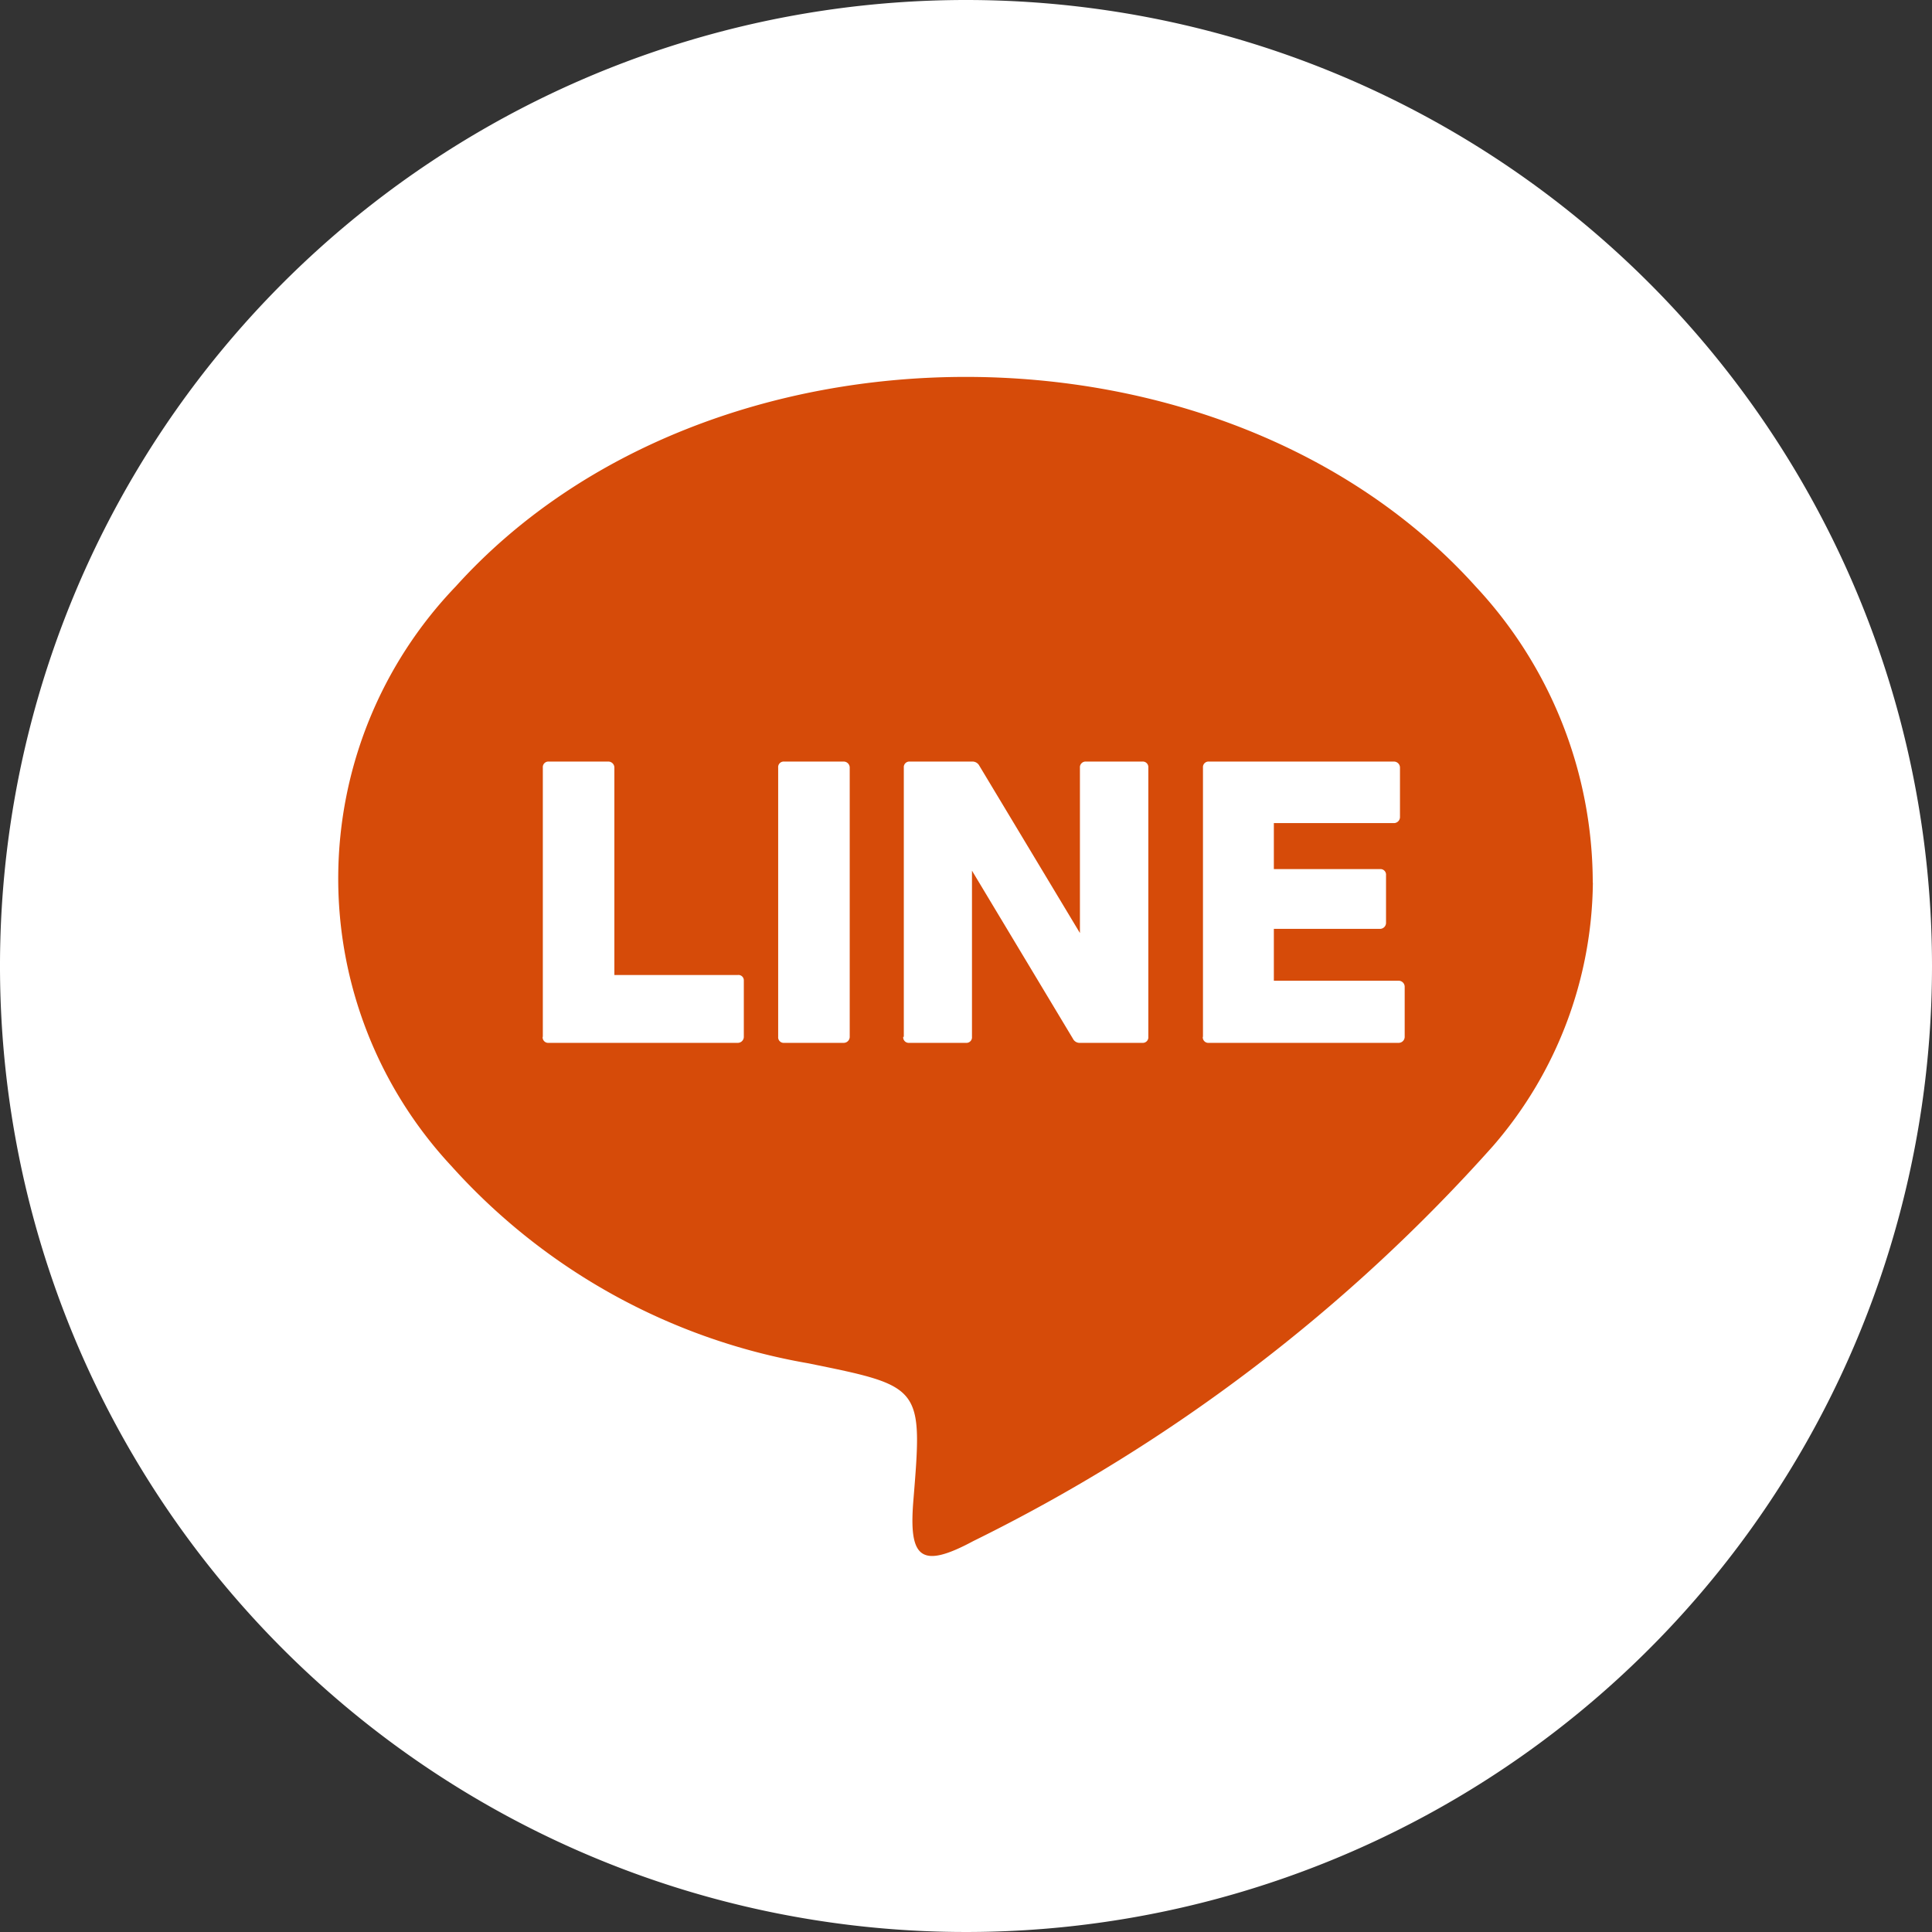 <svg xmlns="http://www.w3.org/2000/svg" width="32" height="32" viewBox="0 0 32 32">
  <rect x="0" y="0" width="32" height="32" fill="#333333" stroke="none"/>
  <g id="icon__line" transform="translate(-155.175 -4851)">
    <path id="パス_474" data-name="パス 474" d="M32,16A16,16,0,1,1,16,0,16,16,0,0,1,32,16" transform="translate(155.175 4851)" fill="#fff"/>
    <g id="グループ_751" data-name="グループ 751" transform="translate(160.775 4857.24)">
      <path id="パス_15" data-name="パス 15" d="M20.783,8.374a6.755,6.755,0,0,1-1.649,4.361,28.227,28.227,0,0,1-8.615,6.55c-.868.466-1.069.284-.991-.669.155-1.9.153-1.892-1.75-2.278a10.3,10.3,0,0,1-5.9-3.264,6.986,6.986,0,0,1,.069-9.6c4.175-4.632,12.734-4.629,16.9.005a7.194,7.194,0,0,1,1.934,4.9" transform="translate(0 0.001)" fill="#d64b09"/>
      <g id="グループ_16" data-name="グループ 16" transform="translate(3.391 6.371)">
        <path id="パス_16" data-name="パス 16" d="M15.989,34.6V30.141a.092.092,0,0,1,.1-.1h.985a.1.1,0,0,1,.1.1v3.435h2.044a.089.089,0,0,1,.1.092V34.6a.1.1,0,0,1-.1.1H16.086a.092.092,0,0,1-.1-.1" transform="translate(-15.989 -30.038)" fill="#fff"/>
        <path id="パス_17" data-name="パス 17" d="M34.365,34.6V30.141a.092.092,0,0,1,.1-.1h.985a.1.1,0,0,1,.1.1V34.6a.1.1,0,0,1-.1.1h-.985a.092.092,0,0,1-.1-.1" transform="translate(-30.467 -30.038)" fill="#fff"/>
        <path id="パス_18" data-name="パス 18" d="M44.179,34.6V30.141a.092.092,0,0,1,.1-.1h1.031a.128.128,0,0,1,.12.069l1.666,2.771V30.141a.094.094,0,0,1,.1-.1h.933a.092.092,0,0,1,.1.1V34.6a.092.092,0,0,1-.1.1H47.1a.123.123,0,0,1-.12-.069l-1.672-2.783V34.6a.092.092,0,0,1-.1.1h-.939a.092.092,0,0,1-.1-.1" transform="translate(-38.2 -30.038)" fill="#fff"/>
        <path id="パス_19" data-name="パス 19" d="M67.537,34.6V30.141a.092.092,0,0,1,.1-.1H70.7a.1.1,0,0,1,.1.1v.819a.1.1,0,0,1-.1.1H68.711v.762h1.758a.092.092,0,0,1,.1.1v.79a.1.1,0,0,1-.1.1H68.711v.859h2.067a.1.1,0,0,1,.1.1V34.6a.1.1,0,0,1-.1.1H67.634a.092.092,0,0,1-.1-.1" transform="translate(-56.603 -30.038)" fill="#fff"/>
      </g>
    </g>
  </g>
</svg>
